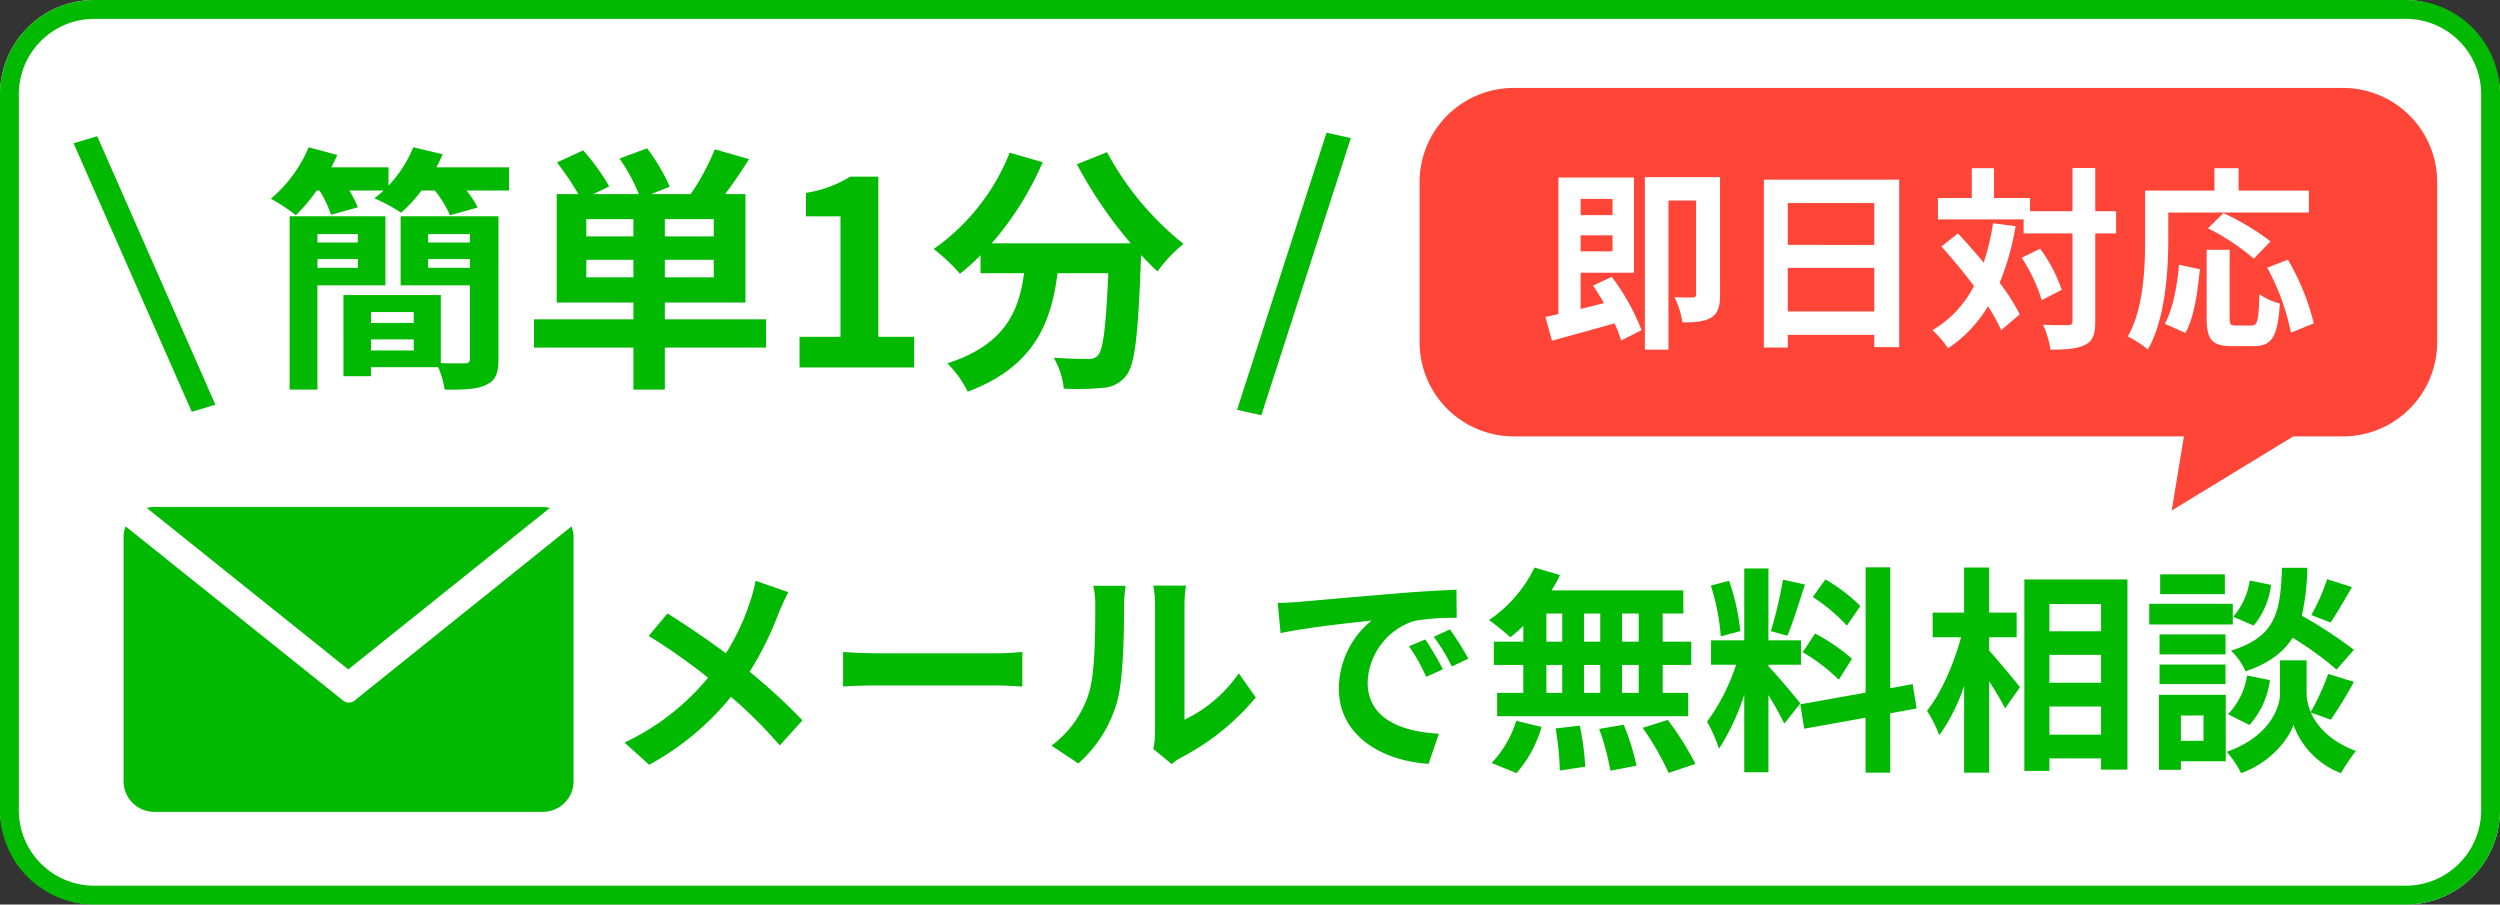 <svg xmlns="http://www.w3.org/2000/svg" width="398" height="144" viewBox="0 0 398 144"><rect x="0" y="0" width="398" height="144" fill="#333333" stroke="none"/><g transform="translate(-1 -68.157)"><g transform="translate(-2 11)"><g transform="translate(3 104.354)"><rect width="398" height="144" rx="15" transform="translate(0 -47.196)" fill="#fff"/><path d="M15,3A12,12,0,0,0,3,15V129a12,12,0,0,0,12,12H383a12,12,0,0,0,12-12V15A12,12,0,0,0,383,3H15m0-3H383a15,15,0,0,1,15,15V129a15,15,0,0,1-15,15H15A15,15,0,0,1,0,129V15A15,15,0,0,1,15,0Z" transform="translate(0 -47.196)" fill="#00b900"/><path d="M37.505,15.275l-5.215-1.82a21.829,21.829,0,0,1-.84,3.22A36.294,36.294,0,0,1,27.565,25c-2.835-2.1-6.51-4.62-9.31-6.335L15.28,22.24a96.228,96.228,0,0,1,9.45,6.65,38.516,38.516,0,0,1-13.3,10.325l3.92,3.535A43.754,43.754,0,0,0,28.37,31.935a70.475,70.475,0,0,1,7.77,7.735l3.605-3.99a91.646,91.646,0,0,0-8.4-7.735,52.859,52.859,0,0,0,4.69-9.52C36.385,17.62,37.05,16.08,37.505,15.275Zm8.715,9.52v5.5c1.295-.1,3.64-.175,5.635-.175h18.8c1.47,0,3.255.14,4.1.175v-5.5c-.91.07-2.45.21-4.1.21h-18.8C50.035,25,47.48,24.9,46.22,24.795ZM95.605,40.23l2.94,2.415a7.478,7.478,0,0,1,1.505-1.05,38.537,38.537,0,0,0,11.865-9.555l-2.695-3.85a22.164,22.164,0,0,1-8.645,7.385V17.27a17.773,17.773,0,0,1,.245-3.045H95.605a15.517,15.517,0,0,1,.28,3.01V37.64A13.319,13.319,0,0,1,95.605,40.23ZM79.4,39.705l4.27,2.835A20.521,20.521,0,0,0,89.9,32.495c.945-3.535,1.05-10.92,1.05-15.05a23.054,23.054,0,0,1,.245-3.185H86.05a13.282,13.282,0,0,1,.315,3.22c0,4.235-.035,10.85-1.015,13.86A16.511,16.511,0,0,1,79.4,39.705ZM115.415,16.99l.455,4.8c4.06-.875,11.2-1.645,14.49-2A14,14,0,0,0,125.145,30.6c0,7.6,6.93,11.515,14.28,12.005l1.645-4.8c-5.95-.315-11.34-2.38-11.34-8.155a10.636,10.636,0,0,1,7.42-9.8,36.36,36.36,0,0,1,6.755-.49l-.035-4.48c-2.485.105-6.3.315-9.9.63-6.4.525-12.18,1.05-15.12,1.3C118.18,16.885,116.815,16.955,115.415,16.99ZM138.9,22.8l-2.59,1.085a27,27,0,0,1,2.73,4.865l2.66-1.19A43.441,43.441,0,0,0,138.9,22.8Zm3.92-1.61-2.555,1.19a30.79,30.79,0,0,1,2.87,4.725l2.625-1.26A52.357,52.357,0,0,0,142.82,21.19Zm30.065,1.96h-2.66V18.67h2.66Zm0,8.155h-2.66V26.86h2.66Zm-14.7-4.445h2.52v4.445h-2.52Zm8.575,0v4.445h-2.59V26.86Zm-2.59-3.71V18.67h2.59v4.48Zm-5.985-4.48h2.52v4.48h-2.52Zm-3.675,4.48h-4.69v3.71h4.69v4.445h-4.165v3.71H180.76v-3.71H176.7V26.86h4.55V23.15H176.7V18.67h3.29V14.995h-21a18.842,18.842,0,0,0,1.365-2.45l-4.06-1.19a21.523,21.523,0,0,1-7.245,8.365,38.547,38.547,0,0,1,3.4,2.73,24.05,24.05,0,0,0,2.065-1.82Zm-1.085,20.93a19.154,19.154,0,0,0,3.99-7.35l-4.025-.98a17.246,17.246,0,0,1-3.92,6.72Zm6.23-7.105a44.43,44.43,0,0,1,.665,6.685l4.06-.6a45.786,45.786,0,0,0-.875-6.545Zm6.93.07a37.3,37.3,0,0,1,1.785,6.65l4.165-.805a39,39,0,0,0-2.03-6.51Zm6.93-.175a45.079,45.079,0,0,1,4.13,7.175l4.27-1.435a47.473,47.473,0,0,0-4.41-7Zm34.65-19.39a26.3,26.3,0,0,0-5.565-4.235l-2,2.8a28.159,28.159,0,0,1,5.425,4.55Zm-9.17,7.35a29.6,29.6,0,0,1,5.74,4.375l2.1-3.325a29.23,29.23,0,0,0-5.88-4.025Zm-3.15-11.55a65.1,65.1,0,0,1-1.925,8.19l2.625.735c.875-2.03,1.89-5.355,2.8-8.155Zm-6.79,8.19a35.092,35.092,0,0,0-1.785-8.015l-2.9.77a34.611,34.611,0,0,1,1.575,8.085Zm9.555,11.515c-.735-.98-4.06-4.9-5.075-5.915v-.245h5.18V22.94h-5.18V11.495h-3.85V22.94H184.4v3.885h3.99a32.4,32.4,0,0,1-4.62,9.065,24.734,24.734,0,0,1,1.89,4.305,35.92,35.92,0,0,0,4.025-8.61V43.94h3.85V31.655a46.757,46.757,0,0,1,2.52,4.55Zm18.515.805-.63-3.885-3.57.665V11.32h-3.92V31.27l-10.4,1.855.63,3.885,9.765-1.75v8.75h3.92V34.56Zm11.55-11.34h4.375V18.53h-4.375V11.355h-3.99V18.53H219.68v3.92H224.2c-1.12,4.165-3.15,8.925-5.425,11.69a20.511,20.511,0,0,1,1.96,3.92,30.018,30.018,0,0,0,3.955-7.875V44.01h3.99V29.45c.98,1.575,1.995,3.22,2.52,4.34l2.38-3.4c-.7-.875-3.675-4.48-4.9-5.81Zm9.59,15.505v-4.48h8.225v4.48ZM246.49,25.25v4.445h-8.225V25.25Zm0-8.085V21.5h-8.225v-4.34Zm-12.215-3.92V43.73h3.99V41.735h8.225V43.52h4.2V13.245Zm48.2-.035a30.739,30.739,0,0,1-2.52,5.7l3.08,1.19c.98-1.47,2.24-3.605,3.395-5.635Zm4.27,11.235a72.77,72.77,0,0,0-8.295-5.425,36.926,36.926,0,0,0,.875-7.63H275.3c-.28,6.93-.84,10.92-8.12,13.195a10.2,10.2,0,0,1,2.31,3.29c3.78-1.3,6.055-3.045,7.49-5.355a52.4,52.4,0,0,1,7,5.075Zm-16.625,11.97a13.369,13.369,0,0,0,3.255-7.14l-3.64-.735a11.189,11.189,0,0,1-3.045,6.16Zm.035-23a11.327,11.327,0,0,1-2.625,5.775l3.255,1.4a12.479,12.479,0,0,0,2.765-6.475Zm-3.955-.98H255.9v3.15H266.2Zm1.26,4.69h-13.3v3.29h13.3ZM266.3,21.995H255.8V25.18h10.5ZM255.8,29.9h10.5V26.79H255.8Zm7,5.005v4.025h-3.6V34.91Zm3.535-3.29H255.7V43.555h3.5V42.19h7.14Zm16.73,3.955a67.315,67.315,0,0,0,3.675-6.02l-4.1-1.26a37.837,37.837,0,0,1-2.765,6.055,7.541,7.541,0,0,1-.665-2.94V26.125H274.98V31.41c0,2.345-1.785,6.93-8.47,9.275a17.447,17.447,0,0,1,2.275,3.4c4.83-1.75,7.63-5.53,8.33-7.7a12.95,12.95,0,0,0,7.56,7.7,32.888,32.888,0,0,1,2.38-3.535c-4.13-1.54-6.23-3.99-7.175-6.125Z" transform="translate(88 31.804)" fill="#00b900"/></g><g transform="translate(16.277 64.553)"><g transform="translate(6.398 73.307)"><path d="M60.679,118.465l32.079-25.7a4.954,4.954,0,0,0-1.176-.168H29.776a5.667,5.667,0,0,0-1.176.168Z" transform="translate(-24.905 -92.6)" fill="#00b900"/><path d="M61.4,123.676l-.084.084-.336.252a1.438,1.438,0,0,1-1.847,0l-.336-.252-.084-.084L24.536,96.3a4.386,4.386,0,0,0-.336,1.763v38.8a4.874,4.874,0,0,0,4.871,4.871h61.89a4.874,4.874,0,0,0,4.871-4.871v-38.8A4.385,4.385,0,0,0,95.5,96.3Z" transform="translate(-24.2 -93.193)" fill="#00b900"/></g></g><path d="M226.682-14973.37H120a15,15,0,0,1-15-15v-25.475a15,15,0,0,1,15-15H252a15,15,0,0,1,15,15v25.475a15,15,0,0,1-15,15h-7.916l-19.346,11.794Z" transform="translate(124 15100.001)" fill="#ff4537"/><path d="M30.718,14.672v2.573H25.634V14.672Zm-5.084,8.339V20.469h5.084v2.542Zm1.984,5.456c.589.868,1.178,1.829,1.736,2.79l-3.72.93V26.421h8.494V11.262H22.1V32.993c-.744.186-1.457.341-2.077.465l1.054,3.782c2.821-.775,6.448-1.767,9.951-2.759a17.3,17.3,0,0,1,1.054,2.728l3.255-1.643a35.275,35.275,0,0,0-4.743-8.494ZM47.83,11.2H35.864V38.666h3.751V14.92h4.4V29.8c0,.4-.124.558-.527.558-.434,0-1.7.031-2.914-.062a13.552,13.552,0,0,1,1.271,4.03c1.984,0,3.441-.093,4.588-.775,1.116-.682,1.4-1.891,1.4-3.627ZM58.618,32.59V25.646H72.382V32.59ZM72.382,15.323v6.665H58.618V15.323ZM54.805,11.6V38.325h3.813V36.31H72.382v1.953H76.35V11.6Zm36.487,6.944A36.335,36.335,0,0,1,89.8,24.809c-1.364-1.643-2.759-3.224-4.092-4.65l-2.635,2.077c1.7,1.891,3.534,4.092,5.177,6.293a17.211,17.211,0,0,1-6.6,7.037,16.162,16.162,0,0,1,2.48,2.883,20.844,20.844,0,0,0,6.355-6.7,28.94,28.94,0,0,1,2.108,3.813l2.945-2.511a30.71,30.71,0,0,0-3.193-5.022,42.358,42.358,0,0,0,2.542-9.021Zm4.557,5.487a25.83,25.83,0,0,1,3.193,6.758l3.193-1.643a24.335,24.335,0,0,0-3.441-6.541Zm15.035-7.409h-3.317V9.743H103.94v6.882H97.182V14.517H91.447V9.774H87.913v4.743H82.519v3.41h13.64v2.232h7.781v13.95c0,.5-.186.651-.744.651-.527,0-2.2.031-3.937-.062a15.188,15.188,0,0,1,1.178,3.968c2.573,0,4.4-.155,5.58-.806,1.178-.589,1.55-1.674,1.55-3.751V20.159h3.317Zm8.308.217h22.382v-3.5H130.383V9.774h-3.844v3.565H115.5v7.812c0,4.464-.217,10.974-2.759,15.407a17.123,17.123,0,0,1,3.193,2.077c2.79-4.836,3.255-12.493,3.255-17.484Zm16.275,4.588a39.044,39.044,0,0,0-7.5-4.5l-2.449,2.418a35.761,35.761,0,0,1,7.285,4.836ZM121.92,36c1.4-2.48,1.953-6.572,2.294-10.137L120.9,25.15c-.31,3.441-.961,7.037-2.263,9.393Zm8.029-1.178c-.868,0-.992-.155-.992-1.271V22.763H125.3V33.582c0,3.441.775,4.526,4.061,4.526H132.8c2.883,0,3.813-1.488,4.154-6.789a9.7,9.7,0,0,1-3.255-1.488c-.124,4.278-.31,4.991-1.24,4.991Zm4.991-9.207a36.858,36.858,0,0,1,3.782,10.354l3.627-1.488a36.934,36.934,0,0,0-4.123-10.137Z" transform="translate(229 74.157)" fill="#fff"/><g transform="translate(0 -1.5)"><path d="M31.972,26.762v1.353H25.535V26.762Zm-6.437,5.371V30.739h6.437v1.394ZM36.36,34.921V23.933H21.107V51.526h4.428V34.921Zm6.806-2.788V30.739h6.642v1.394Zm6.642-5.371v1.353H43.166V26.762ZM34.063,45.294V43.531h6.806v1.763Zm6.806-6.109v1.722H34.063V39.185ZM54.359,23.933H38.779V34.921H49.808V46.606c0,.574-.205.738-.82.738-.533,0-2.173.041-3.813-.041V36.479h-15.5V49.394h4.387V47.959h10.7a14.35,14.35,0,0,1,1.025,3.567c3.034.041,5.207-.041,6.642-.779,1.476-.656,1.927-1.845,1.927-4.1Zm-9.881-7.79q.553-1.045.984-2.091l-4.674-1.107a19.485,19.485,0,0,1-3.936,6.109V16.143h-9.1c.328-.656.656-1.312.943-1.968l-4.551-1.23a21.785,21.785,0,0,1-6.027,8.2,25.651,25.651,0,0,1,3.977,2.624,27.441,27.441,0,0,0,3.321-3.936h.451a19.1,19.1,0,0,1,1.845,3.854L31.972,22.5a18.174,18.174,0,0,0-1.353-2.665h5.453q-.738.677-1.476,1.23a28.489,28.489,0,0,1,4.264,2.3A22.8,22.8,0,0,0,42.1,19.833h2.132a18.6,18.6,0,0,1,2.419,3.936l4.387-1.23a15.773,15.773,0,0,0-1.763-2.706H56.04v-3.69ZM68.34,33.65V30.862h7.5V33.65Zm7.5-6.519h-7.5V24.384h7.5Zm12.792,0h-7.79V24.384h7.79Zm0,6.519h-7.79V30.862h7.79Zm8.323,6.683H80.844V37.668H93.678V20.407H90.438c1.23-1.64,2.583-3.608,3.813-5.576L88.8,13.273a37.7,37.7,0,0,1-3.854,7.134H78.672l2.952-1.189a31.239,31.239,0,0,0-3.608-6.109l-4.387,1.64A27.624,27.624,0,0,1,76.7,20.407H69.447l2.542-1.23a34.512,34.512,0,0,0-4.141-5.74l-4.182,1.927a41.888,41.888,0,0,1,3.4,5.043H63.625V37.668H75.842v2.665H60.016v4.51H75.842v6.683h5V44.843H96.958ZM102.287,48h18.245V43.121h-5.7v-25.5h-4.469a18.928,18.928,0,0,1-7.052,2.583v3.731h5.494V43.121h-6.519Zm44.157-32.349a69.625,69.625,0,0,0,8.569,12.587h-22.14a49.173,49.173,0,0,0,8.118-12.915l-5.248-1.517a33.993,33.993,0,0,1-12.1,15.334,29.321,29.321,0,0,1,4.182,3.936,30.892,30.892,0,0,0,3.28-2.952v2.87h6.929c-.82,5.986-2.952,11.357-12.218,14.35a16.335,16.335,0,0,1,3.239,4.51c10.619-3.977,13.284-10.988,14.309-18.86h8.077c-.369,8.569-.82,12.218-1.64,13.079a1.9,1.9,0,0,1-1.64.574c-1.025,0-3.157-.041-5.412-.2a11.78,11.78,0,0,1,1.6,4.92,41.017,41.017,0,0,0,6.191-.123,4.948,4.948,0,0,0,3.731-1.927c1.435-1.722,1.927-6.56,2.378-18.942v-.287c.9.943,1.763,1.845,2.624,2.624a23.355,23.355,0,0,1,4.141-4.387,47.208,47.208,0,0,1-12.177-14.6Z" transform="translate(28 69.157)" fill="#00b900"/><path d="M0,0,3.919.222l3.059,46.6L3.059,46.6Z" transform="translate(14.715 81.469) rotate(-20)" fill="#00b900"/><path d="M0,0,3.955-.17l-2.331,46.3-3.955.17Z" transform="matrix(0.966, 0.259, -0.259, 0.966, 214.186, 79.783)" fill="#00b900"/></g></g></g></svg>